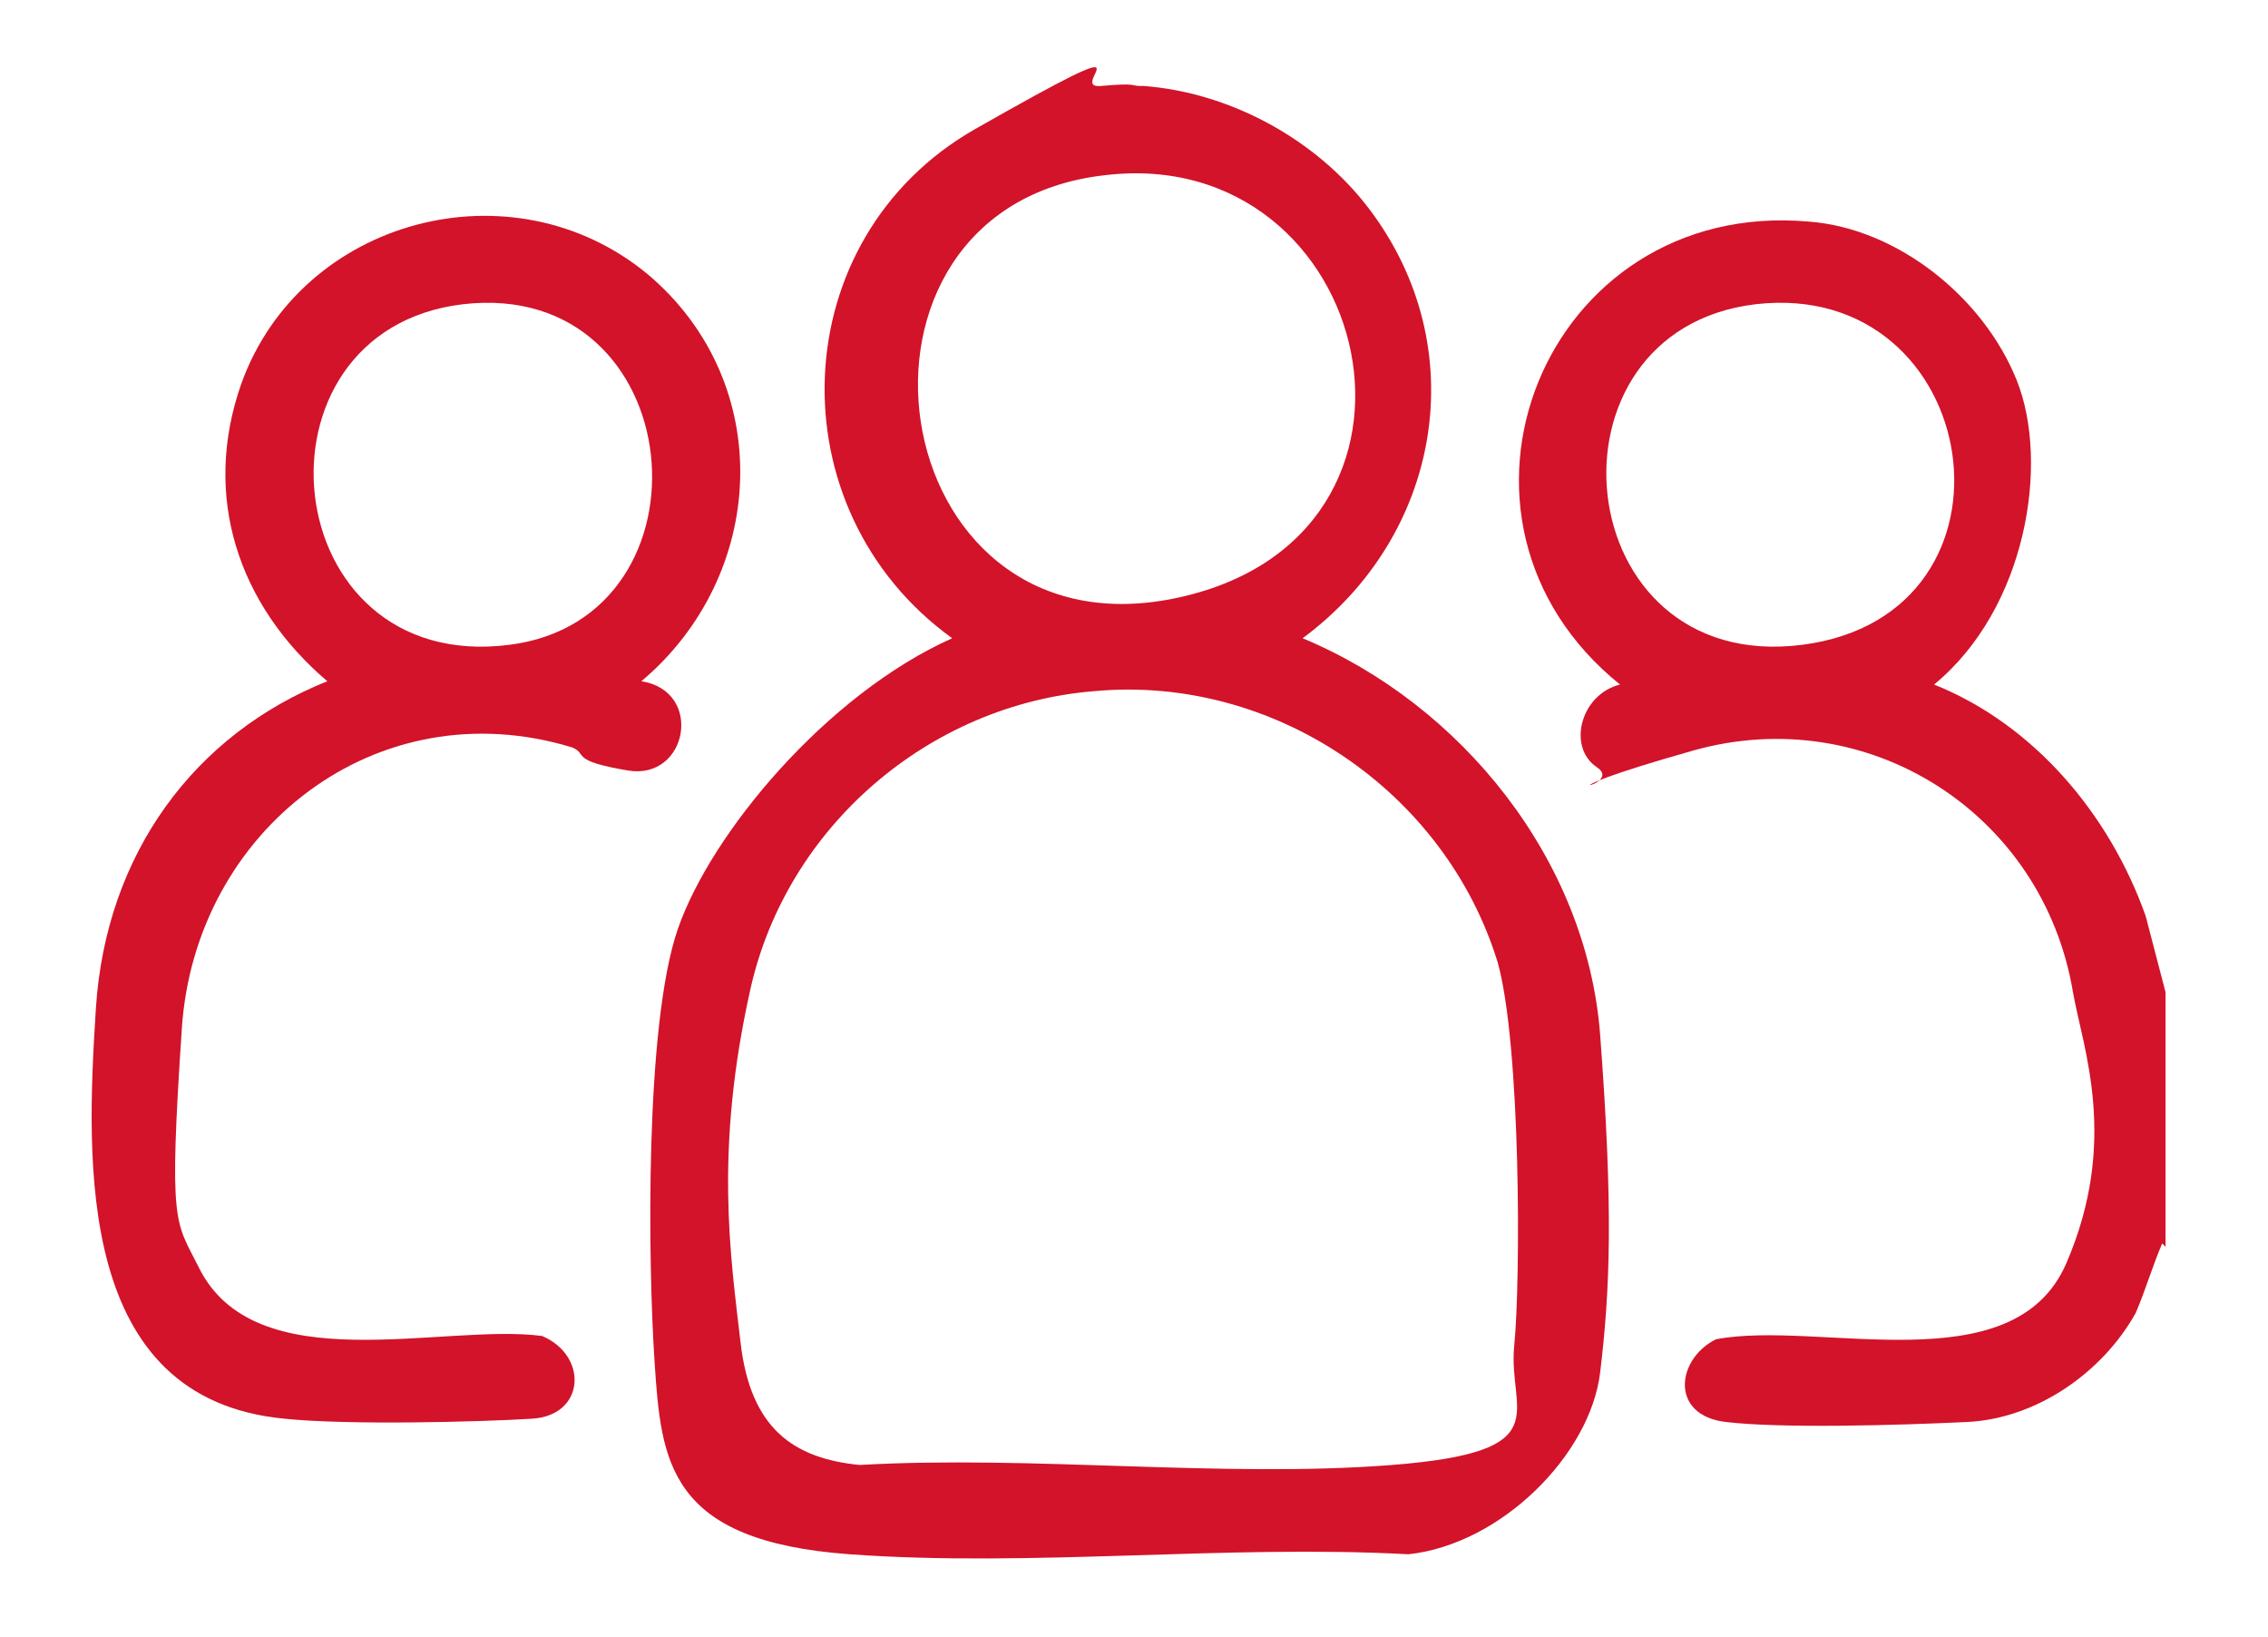 <svg id="Layer_1" xmlns="http://www.w3.org/2000/svg" version="1.1" viewBox="0 0 68.6 49.5">
                <defs>
                    <style>
                    .st0 {
                        fill: #d2132a;
                    }
                    </style>
                </defs>
                <g id="h8sn8d.tif">
                    <g>
                    <path class="st0" d="M34.6,2.6c2.6.2,5.2,1.6,6.8,3.7,3.2,4.2,2.2,9.9-2,13,4.8,2,8.6,6.7,9,12s.3,7.7,0,10.2-3,5.2-5.8,5.5c-5.5-.3-11.4.4-16.9,0s-5.7-2.8-5.9-5.8-.3-10.2.7-13.1,4.5-7.1,8.3-8.8c-5.4-3.9-5.1-12.1.7-15.4s2.7-1.2,3.8-1.3.9,0,1.2,0ZM33.4,5.3c-8.7,1-6.8,14.6,2.1,12.8s6.1-13.8-2.1-12.8ZM33.1,20.9c-5,.4-9.3,4.1-10.4,9s-.6,8.1-.3,10.7,1.6,3.5,3.6,3.7c5.2-.3,11,.4,16.1,0s3.5-1.6,3.7-3.6.2-9.1-.5-11.6c-1.6-5.2-6.8-8.7-12.2-8.2Z"/>
                    <path class="st0" d="M65.4,37.6c-.3.7-.5,1.4-.8,2.1-1,1.8-3,3.2-5.1,3.3s-5.6.2-7.3,0-1.5-1.9-.3-2.5c3.1-.6,9,1.4,10.6-2.3s.5-6.5.2-8.2c-.9-5.4-6.2-8.8-11.5-7.3s-2,1.1-2.9.5-.5-2.2.7-2.5c-6.2-5-2.3-14.7,5.7-14,2.7.2,5.3,2.3,6.3,4.8s.3,6.9-2.5,9.2c3,1.2,5.3,3.9,6.4,7l.6,2.3v7.7ZM53.1,9.2c-6.7.8-5.7,11.2,1.4,10.3s5.5-11.1-1.4-10.3Z"/>
                    <path class="st0" d="M19.4,20.6c1.9.3,1.4,3-.4,2.7s-1.2-.5-1.7-.7c-5.9-1.8-11.4,2.5-11.8,8.5s-.2,5.8.5,7.2c1.7,3.5,7.4,1.7,10.4,2.1,1.4.6,1.3,2.4-.3,2.5s-5.6.2-7.5,0c-6.3-.6-6-7.7-5.7-12.4s3-8.3,7-9.9c-2.7-2.3-3.8-5.6-2.6-9,1.8-5,8.2-6.7,12.3-3.3,3.9,3.3,3.6,9.1-.2,12.3ZM14,9.2c-6.7.8-5.7,11.2,1.4,10.3,6.4-.8,5.5-11.1-1.4-10.3Z"/>
                    </g>
                </g>
                </svg>